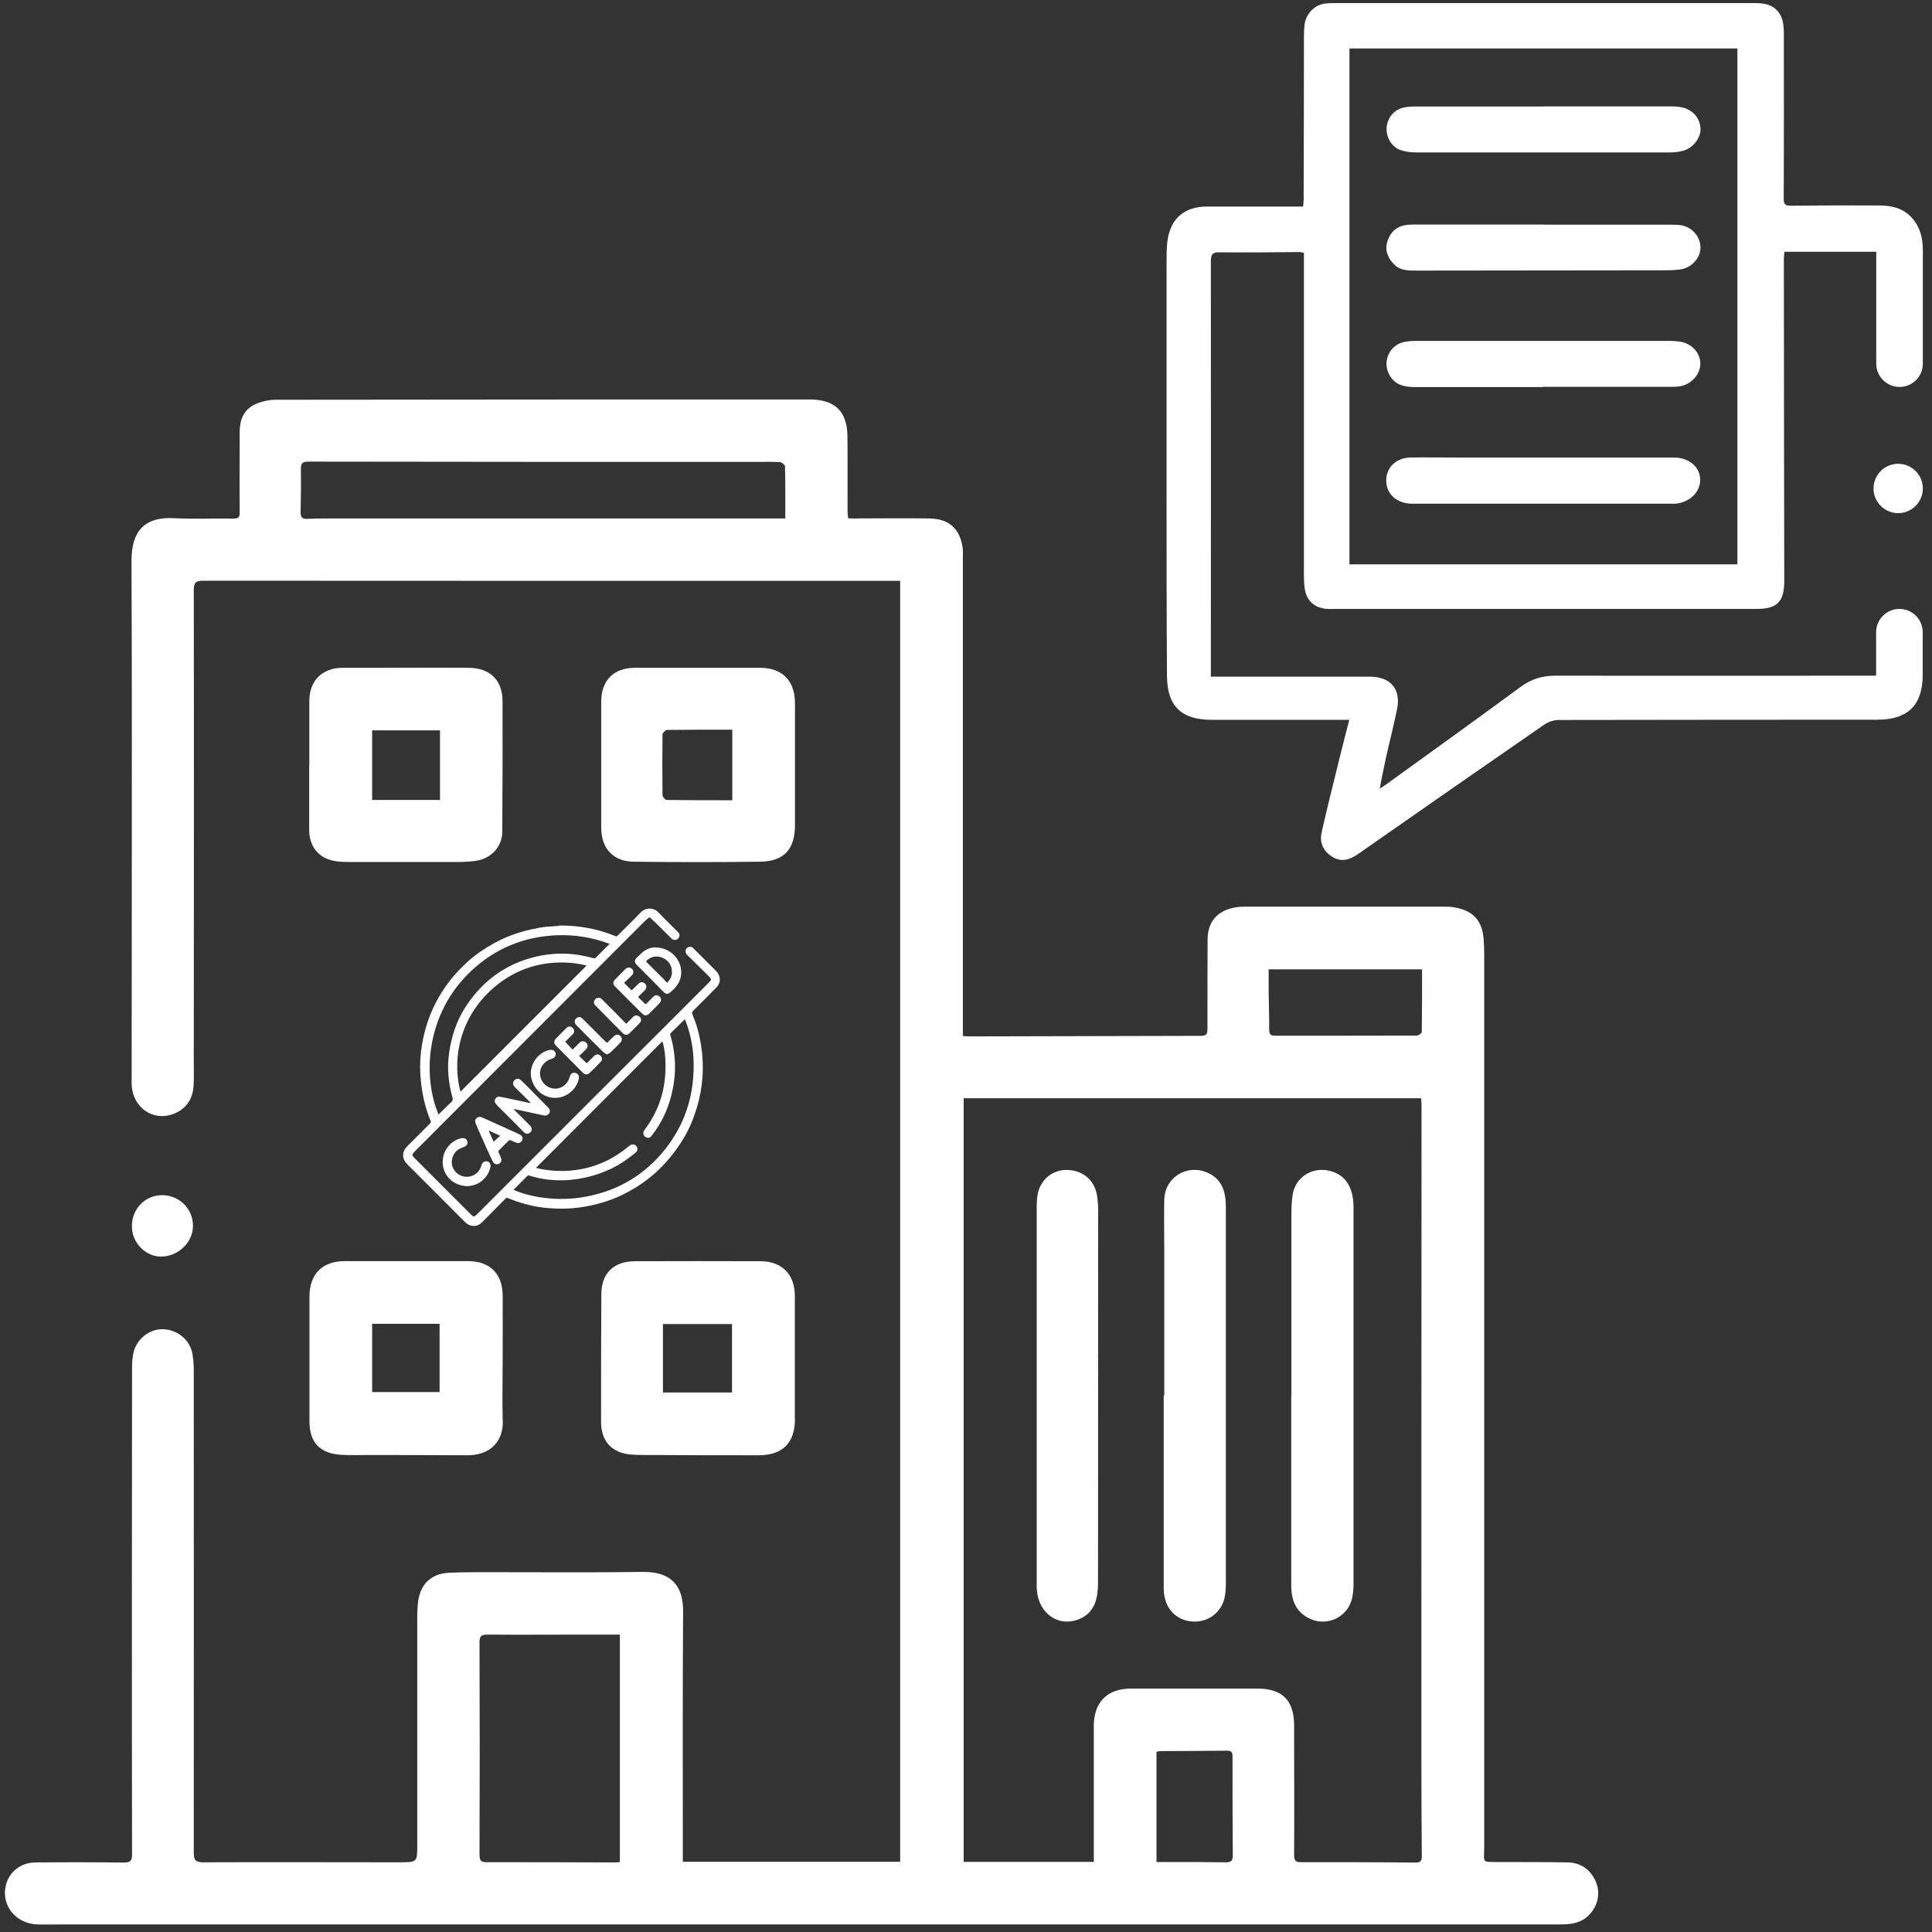 <svg width="192" height="192" viewBox="0 0 192 192" fill="none" xmlns="http://www.w3.org/2000/svg">
<rect x="0" y="0" width="192" height="192" fill="#333333" stroke="none"/>
<path d="M153.349 38.468C149.165 38.468 144.98 38.468 140.796 38.468C139.78 38.468 138.805 38.387 138.169 37.412C137.302 36.085 137.993 34.324 139.536 33.986C139.956 33.891 140.403 33.877 140.823 33.877C149.192 33.877 157.561 33.877 165.916 33.877C166.241 33.877 166.58 33.904 166.905 33.945C168.137 34.121 169.004 35.069 168.977 36.207C168.949 37.276 167.961 38.306 166.796 38.414C166.336 38.455 165.875 38.441 165.415 38.441C161.379 38.441 157.357 38.441 153.322 38.441L153.349 38.468Z" fill="white"/>
<path d="M153.335 45.469C157.466 45.469 161.596 45.469 165.726 45.469C165.983 45.469 166.241 45.469 166.485 45.469C167.961 45.537 168.99 46.485 168.963 47.744C168.949 48.95 167.825 49.979 166.444 50.06C166.336 50.06 166.241 50.06 166.132 50.06C157.533 50.06 148.934 50.06 140.349 50.06C138.954 50.06 137.911 49.234 137.776 48.042C137.613 46.62 138.615 45.51 140.145 45.469C141.649 45.442 143.152 45.469 144.655 45.469C147.539 45.469 150.424 45.469 153.308 45.469C153.308 45.469 153.308 45.469 153.308 45.456L153.335 45.469Z" fill="white"/>
<path d="M153.376 10.572C157.533 10.572 161.691 10.572 165.848 10.572C166.254 10.572 166.674 10.572 167.067 10.653C168.177 10.856 168.922 11.682 168.99 12.725C169.058 13.673 168.286 14.702 167.257 14.986C166.85 15.095 166.403 15.149 165.97 15.149C157.561 15.149 149.151 15.149 140.728 15.149C140.2 15.149 139.644 15.081 139.157 14.905C138.277 14.594 137.722 13.591 137.803 12.643C137.884 11.709 138.534 10.91 139.468 10.694C139.834 10.612 140.227 10.585 140.606 10.585C144.858 10.585 149.124 10.585 153.376 10.585V10.572Z" fill="white"/>
<path d="M153.376 22.326C157.48 22.326 161.583 22.326 165.686 22.326C166.065 22.326 166.458 22.326 166.837 22.353C168.029 22.448 168.95 23.396 168.99 24.547C169.031 25.59 168.11 26.646 166.959 26.781C166.35 26.863 165.74 26.863 165.131 26.863C157.019 26.863 148.921 26.89 140.809 26.89C139.997 26.89 139.157 26.917 138.521 26.253C137.871 25.576 137.586 24.804 137.911 23.883C138.25 22.949 138.914 22.434 139.902 22.34C140.227 22.312 140.566 22.312 140.891 22.312C145.048 22.312 149.205 22.312 153.363 22.312L153.376 22.326Z" fill="white"/>
<path d="M186.446 62.803V67.15C185.687 67.15 184.983 67.15 184.265 67.15C174.366 67.15 164.467 67.163 154.568 67.15C153.254 67.15 152.157 67.488 151.101 68.274C146.619 71.564 142.109 74.815 137.6 78.065C137.505 78.132 137.397 78.2 137.112 78.376C137.329 77.279 137.505 76.345 137.708 75.424C138.074 73.785 138.494 72.16 138.832 70.508C139.252 68.491 138.209 67.258 136.151 67.245C134.336 67.245 132.522 67.245 130.72 67.245C127.511 67.245 124.288 67.245 121.079 67.245C120.848 67.245 120.632 67.245 120.334 67.245C120.334 66.784 120.334 66.378 120.334 65.985C120.334 52.647 120.347 39.294 120.334 25.955C120.334 25.224 120.55 25.062 121.241 25.075C123.868 25.102 126.495 25.075 129.122 25.048C129.244 25.048 129.366 25.089 129.583 25.129C129.583 26.091 129.583 27.025 129.583 27.96C129.583 37.602 129.583 47.243 129.583 56.899C129.583 57.427 129.583 57.968 129.664 58.497C129.84 59.715 130.653 60.433 131.885 60.514C132.115 60.528 132.346 60.514 132.576 60.514C146.578 60.514 160.594 60.514 174.596 60.514C176.628 60.514 177.318 59.783 177.318 57.725C177.291 47.054 177.291 36.396 177.278 25.725C177.278 25.509 177.318 25.278 177.332 25.021H186.459V36.139C186.459 37.425 187.502 38.455 188.775 38.455C190.061 38.455 191.09 37.412 191.09 36.139C191.09 32.374 191.09 28.623 191.09 24.858C191.09 23.707 190.847 22.637 190.075 21.73C189.181 20.674 187.989 20.417 186.703 20.417C183.791 20.403 180.88 20.417 177.982 20.444C177.481 20.444 177.264 20.363 177.264 19.78C177.291 14.296 177.278 8.811 177.278 3.327C177.278 3.002 177.264 2.663 177.21 2.338C177.02 1.187 176.262 0.469 175.111 0.348C174.786 0.307 174.448 0.307 174.123 0.307C160.377 0.307 146.619 0.307 132.874 0.307C132.494 0.307 132.102 0.307 131.723 0.348C130.626 0.469 129.759 1.39 129.637 2.501C129.596 2.907 129.583 3.327 129.583 3.733C129.583 9.096 129.569 14.445 129.556 19.807C129.556 20.024 129.529 20.241 129.502 20.525H128.919C125.94 20.525 122.947 20.525 119.968 20.525C117.639 20.525 116.258 21.771 116 24.1C115.933 24.736 115.933 25.373 115.933 26.009C115.933 33.796 115.933 41.569 115.933 49.356C115.933 55.301 115.933 61.246 115.973 67.191C116 70.21 117.422 71.537 120.456 71.537C124.694 71.537 128.919 71.537 133.158 71.537H134.092C133.754 72.851 133.429 74.07 133.131 75.302C132.522 77.767 131.899 80.245 131.343 82.723C131.113 83.725 131.492 84.592 132.4 85.147C133.307 85.716 134.133 85.445 134.959 84.876C141.107 80.584 147.269 76.291 153.444 72.025C153.891 71.713 154.419 71.551 154.961 71.551C165.496 71.524 176.032 71.537 186.567 71.524C189.628 71.524 191.077 70.061 191.077 67.028C191.077 65.633 191.077 64.225 191.077 62.83C191.077 61.544 190.034 60.514 188.761 60.514C187.475 60.514 186.446 61.557 186.446 62.83V62.803ZM134.106 4.816C146.971 4.816 159.795 4.816 172.66 4.816V56.086C159.809 56.086 147.011 56.086 134.106 56.086C134.106 38.969 134.106 21.92 134.106 4.816Z" fill="white"/>
<path d="M188.639 50.995C189.993 50.995 191.09 49.897 191.09 48.543C191.09 47.19 189.993 46.092 188.639 46.092C187.285 46.092 186.188 47.19 186.188 48.543C186.188 49.897 187.285 50.995 188.639 50.995Z" fill="white"/>
<path d="M96.189 102.996C103.921 102.982 111.654 102.955 119.386 102.941C119.941 102.941 119.995 102.684 119.995 102.224C119.995 99.285 119.995 96.347 120.009 93.408C120.009 91.607 120.943 90.523 122.717 90.185C123.042 90.117 123.381 90.104 123.719 90.104C130.287 90.104 136.869 90.104 143.437 90.104C143.802 90.104 144.154 90.104 144.52 90.171C146.402 90.483 147.323 91.498 147.445 93.381C147.486 93.895 147.499 94.41 147.499 94.925C147.499 124.473 147.499 154.008 147.499 183.557C147.499 185.182 147.174 185.019 148.962 185.046C151.25 185.06 153.552 185.033 155.841 185.087C157.236 185.114 158.279 185.994 158.698 187.294C159.064 188.432 158.644 189.745 157.656 190.544C156.884 191.167 155.976 191.248 155.028 191.248C105.329 191.248 55.63 191.248 5.931 191.248C5.187 191.248 4.442 191.276 3.683 191.248C1.544 191.154 0.095 189.339 0.582 187.362C0.908 186.021 2.045 185.1 3.535 185.087C6.446 185.06 9.358 185.06 12.269 185.1C12.946 185.1 13.136 184.951 13.122 184.247C13.095 168.105 13.109 151.977 13.122 135.835C13.122 135.374 13.163 134.9 13.258 134.454C13.556 133.072 14.869 132.043 16.223 132.097C17.686 132.151 18.918 133.194 19.135 134.616C19.216 135.117 19.257 135.645 19.257 136.16C19.257 152.139 19.27 168.119 19.257 184.112C19.257 184.83 19.419 185.073 20.178 185.073C26.678 185.046 33.164 185.073 39.664 185.073C41.479 185.073 41.466 185.073 41.466 183.299C41.466 175.716 41.466 168.146 41.466 160.562C41.466 160.156 41.493 159.736 41.533 159.33C41.709 157.502 42.779 156.391 44.621 156.297C46.314 156.215 48.02 156.256 49.726 156.243C54.439 156.243 59.165 156.283 63.878 156.215C67.046 156.175 67.913 157.976 67.886 160.183C67.832 168.173 67.859 176.163 67.859 184.152V185.019H89.458C89.458 142.538 89.458 100.125 89.458 57.725C88.862 57.725 88.334 57.725 87.793 57.725C65.259 57.725 42.739 57.725 20.205 57.711C19.474 57.711 19.257 57.887 19.257 58.632C19.284 74.232 19.27 89.819 19.257 105.42C19.257 106.219 19.284 107.018 19.243 107.817C19.176 109.13 18.593 110.146 17.334 110.66C15.208 111.541 13.082 110.024 13.082 107.613C13.082 102.224 13.095 96.834 13.095 91.444C13.095 79.541 13.122 67.624 13.068 55.721C13.068 52.904 14.246 51.333 17.307 51.496C19.257 51.604 21.22 51.509 23.184 51.536C23.698 51.536 23.834 51.414 23.82 50.886C23.793 48.232 23.82 45.578 23.82 42.923C23.82 41.786 24.186 40.784 25.202 40.256C25.852 39.917 26.664 39.727 27.409 39.727C45.095 39.7 62.781 39.7 80.466 39.7C82.972 39.7 84.191 40.865 84.218 43.357C84.245 45.862 84.218 48.354 84.231 50.859C84.231 51.076 84.272 51.292 84.285 51.509C84.461 51.509 84.529 51.523 84.61 51.523C87.183 51.523 89.77 51.482 92.343 51.523C94.293 51.55 95.376 52.511 95.66 54.393C95.715 54.718 95.688 55.057 95.688 55.396C95.688 70.915 95.688 86.434 95.688 101.953V102.955C95.904 102.969 96.04 102.996 96.162 102.996H96.189ZM95.769 109.144C95.769 134.426 95.769 159.709 95.769 185.033H108.701V184.152C108.701 179.954 108.701 175.743 108.701 171.545C108.701 169.148 110.028 167.807 112.425 167.807C116.596 167.807 120.781 167.807 124.952 167.807C127.471 167.807 128.622 169.012 128.608 171.531C128.608 175.811 128.635 180.09 128.608 184.369C128.608 184.938 128.798 185.073 129.312 185.06C133.104 185.06 136.896 185.06 140.674 185.1C141.243 185.1 141.297 184.857 141.297 184.396C141.27 181.146 141.256 177.896 141.256 174.66C141.256 153.087 141.256 131.515 141.27 109.929C141.27 109.699 141.256 109.469 141.229 109.144C126.022 109.144 110.895 109.144 95.728 109.144H95.769ZM58.258 162.445C54.98 162.445 51.717 162.472 48.44 162.445C47.79 162.445 47.641 162.634 47.654 163.284C47.681 170.299 47.681 177.3 47.654 184.315C47.654 184.83 47.749 185.06 48.318 185.06C52.597 185.06 56.876 185.073 61.156 185.087C61.278 185.087 61.413 185.06 61.602 185.046C61.602 177.558 61.602 170.069 61.602 162.445C60.465 162.445 59.355 162.445 58.244 162.445H58.258ZM78.029 46.39C78.029 46.228 77.717 45.943 77.528 45.93C76.81 45.876 76.092 45.903 75.361 45.903C60.465 45.903 45.569 45.903 30.659 45.876C30.104 45.876 29.887 45.998 29.901 46.593C29.928 48.029 29.901 49.478 29.874 50.927C29.874 51.414 30.05 51.577 30.497 51.563C31.241 51.536 31.986 51.523 32.745 51.523C47.329 51.523 61.928 51.523 76.512 51.523C77 51.523 77.474 51.523 78.042 51.523C78.042 49.748 78.056 48.069 78.015 46.39H78.029ZM126.076 96.333C126.076 97.105 126.076 97.85 126.076 98.581C126.089 99.813 126.143 101.059 126.13 102.291C126.13 102.752 126.225 102.928 126.726 102.928C131.411 102.928 136.11 102.928 140.796 102.914C140.972 102.914 141.297 102.684 141.297 102.549C141.324 100.49 141.324 98.445 141.324 96.333H126.076ZM114.931 185.046C115.445 185.046 115.933 185.046 116.407 185.046C118.208 185.046 120.009 185.046 121.824 185.073C122.311 185.073 122.514 184.938 122.514 184.423C122.487 181.146 122.487 177.883 122.487 174.605C122.487 174.213 122.433 173.969 121.959 173.982C119.738 174.01 117.531 174.01 115.31 174.023C115.215 174.023 115.107 174.064 114.931 174.091C114.931 177.747 114.931 181.349 114.931 185.06V185.046Z" fill="white"/>
<path d="M30.741 76.074C30.741 73.934 30.741 71.795 30.741 69.655C30.741 67.651 32.014 66.378 34.031 66.365C35.48 66.365 36.916 66.365 38.365 66.365C41.1 66.365 43.822 66.338 46.557 66.365C48.697 66.378 49.943 67.583 49.943 69.709C49.956 74.016 49.943 78.322 49.916 82.615C49.916 84.132 48.846 85.296 47.343 85.54C46.842 85.621 46.314 85.648 45.799 85.662C42.062 85.662 38.324 85.662 34.587 85.662C34.207 85.662 33.815 85.648 33.435 85.594C31.743 85.364 30.741 84.213 30.727 82.493C30.727 80.353 30.727 78.214 30.727 76.074H30.741ZM43.727 72.58H36.983V79.5H43.727V72.58Z" fill="white"/>
<path d="M49.97 141.143C50.038 143.378 48.589 144.651 46.395 144.623C43.172 144.596 39.962 144.61 36.739 144.597C35.764 144.597 34.776 144.637 33.801 144.569C31.756 144.42 30.754 143.31 30.754 141.252C30.754 137.135 30.754 133.004 30.754 128.888C30.754 126.613 32 125.34 34.275 125.326C38.351 125.326 42.413 125.326 46.49 125.326C48.697 125.326 49.943 126.586 49.956 128.766C49.97 130.851 49.956 132.937 49.956 135.022C49.956 137.054 49.902 139.098 49.956 141.13L49.97 141.143ZM36.983 131.556V138.34H43.686V131.556H36.983Z" fill="white"/>
<path d="M59.747 76.007C59.747 73.921 59.747 71.836 59.747 69.75C59.747 67.638 60.953 66.378 63.079 66.365C67.222 66.365 71.38 66.365 75.524 66.365C77.745 66.365 79.004 67.651 79.004 69.886C79.004 73.935 79.004 77.97 79.004 82.019C79.004 84.389 77.921 85.594 75.564 85.635C71.366 85.689 67.168 85.689 62.97 85.635C60.898 85.608 59.734 84.281 59.747 82.195C59.747 80.137 59.747 78.079 59.747 76.007ZM66.315 72.526C66.153 72.526 65.841 72.824 65.841 73C65.814 75.004 65.814 77.022 65.841 79.026C65.841 79.189 66.112 79.5 66.247 79.5C68.401 79.528 70.567 79.528 72.775 79.528V72.513C70.594 72.513 68.455 72.513 66.315 72.54V72.526Z" fill="white"/>
<path d="M79.004 140.994C79.004 143.405 77.771 144.637 75.334 144.623C71.935 144.623 68.536 144.624 65.137 144.597C64.338 144.597 63.539 144.61 62.74 144.556C60.83 144.407 59.747 143.256 59.733 141.333C59.733 137.081 59.733 132.828 59.761 128.59C59.774 126.531 60.993 125.353 63.065 125.34C67.236 125.326 71.407 125.326 75.578 125.34C77.717 125.34 78.99 126.667 78.99 128.779C78.99 130.865 78.99 132.95 78.99 135.036C78.99 137.013 78.99 139.004 78.99 140.981L79.004 140.994ZM72.747 138.381V131.583H65.882V138.381H72.747Z" fill="white"/>
<path d="M19.176 121.778C19.162 120.099 17.794 118.772 16.102 118.772C14.409 118.772 13.068 120.167 13.109 121.927C13.136 123.552 14.504 124.906 16.061 124.879C17.767 124.839 19.203 123.417 19.176 121.792V121.778Z" fill="white"/>
<path d="M115.648 138.706C115.648 145.097 115.648 151.489 115.648 157.868C115.648 159.899 117.03 161.253 118.926 161.145C120.361 161.05 121.499 160.034 121.729 158.612C121.796 158.206 121.824 157.8 121.824 157.38C121.824 144.908 121.824 132.436 121.824 119.977C121.824 118.501 121.499 117.201 119.995 116.538C117.964 115.644 115.757 116.998 115.703 119.219C115.662 120.871 115.703 122.523 115.703 124.162C115.703 129.01 115.703 133.844 115.703 138.692C115.703 138.692 115.689 138.692 115.676 138.692L115.648 138.706Z" fill="white"/>
<path d="M128.323 138.692C128.323 144.975 128.323 151.273 128.323 157.556C128.323 159.032 128.784 160.237 130.219 160.887C131.953 161.673 133.97 160.671 134.376 158.802C134.485 158.328 134.512 157.827 134.512 157.339C134.512 144.894 134.512 132.449 134.512 120.004C134.512 117.932 133.672 116.686 132.034 116.334C130.368 115.969 128.757 116.998 128.472 118.677C128.35 119.435 128.337 120.221 128.337 120.979C128.337 126.883 128.337 132.774 128.337 138.679L128.323 138.692Z" fill="white"/>
<path d="M103.027 138.719C103.027 145.03 103.027 151.34 103.027 157.651C103.027 160.102 104.923 161.686 107.036 160.982C108.173 160.603 108.796 159.777 109.013 158.626C109.108 158.098 109.121 157.543 109.121 157.014C109.121 144.745 109.135 132.49 109.135 120.221C109.135 119.761 109.094 119.3 109.026 118.84C108.796 117.269 107.564 116.253 105.966 116.267C104.476 116.28 103.298 117.35 103.095 118.853C103.054 119.165 103.027 119.463 103.027 119.774C103.027 126.085 103.027 132.395 103.027 138.706V138.719Z" fill="white"/>
<path d="M55.549 91.972C57.648 91.972 59.436 92.324 61.156 93.029C61.25 93.069 61.304 93.056 61.372 92.988C62.131 92.216 62.916 91.471 63.661 90.686C64.189 90.144 64.974 90.185 65.448 90.686C66.058 91.336 66.708 91.959 67.331 92.582C67.452 92.704 67.561 92.839 67.52 93.029C67.48 93.205 67.385 93.34 67.195 93.394C67.006 93.448 66.857 93.394 66.721 93.259C66.22 92.758 65.706 92.243 65.191 91.742C65.015 91.566 64.825 91.39 64.649 91.228C64.582 91.16 64.5 91.16 64.433 91.228C64.324 91.322 64.203 91.417 64.094 91.525C59.097 96.522 54.1 101.519 49.117 106.516C46.476 109.157 43.835 111.798 41.195 114.452L41.168 114.479C40.924 114.736 40.924 114.804 41.168 115.061C43.023 116.917 44.892 118.785 46.747 120.641C47.072 120.966 47.112 120.966 47.438 120.641C51.31 116.768 55.197 112.881 59.07 109.008C62.036 106.042 65.015 103.077 67.981 100.111C68.807 99.285 69.619 98.459 70.445 97.646C70.73 97.362 70.73 97.308 70.445 97.024C69.768 96.347 69.078 95.669 68.387 94.992C68.265 94.87 68.116 94.748 68.13 94.545C68.13 94.356 68.211 94.207 68.4 94.126C68.59 94.044 68.766 94.085 68.901 94.234C69.186 94.518 69.484 94.816 69.768 95.1C70.215 95.547 70.675 96.008 71.122 96.455C71.217 96.549 71.299 96.658 71.366 96.766C71.624 97.186 71.583 97.714 71.244 98.08C70.513 98.825 69.782 99.569 69.037 100.301C68.739 100.599 68.712 100.585 68.874 100.978C69.389 102.183 69.646 103.456 69.782 104.756C69.985 106.855 69.701 108.9 68.983 110.89C68.468 112.367 67.683 113.68 66.708 114.885C65.34 116.592 63.661 117.892 61.697 118.813C60.492 119.381 59.233 119.733 57.919 119.95C56.592 120.167 55.251 120.153 53.924 120.004C52.732 119.855 51.595 119.517 50.484 119.07C50.376 119.029 50.308 119.029 50.227 119.124C49.469 119.896 48.697 120.668 47.938 121.44C47.695 121.683 47.41 121.846 47.058 121.832C46.76 121.832 46.49 121.71 46.273 121.507C46.016 121.25 45.745 120.993 45.487 120.722C43.822 119.056 42.156 117.377 40.477 115.711C39.989 115.224 39.962 114.655 40.233 114.208C40.301 114.1 40.396 114.005 40.477 113.91C41.235 113.152 41.98 112.407 42.739 111.649C42.82 111.568 42.833 111.5 42.792 111.392C42.251 110.092 41.953 108.737 41.818 107.343C41.628 105.447 41.858 103.591 42.427 101.777C43.226 99.272 44.661 97.172 46.625 95.439C47.397 94.762 48.25 94.207 49.157 93.706C50.498 92.961 51.934 92.514 53.437 92.23C53.694 92.175 53.965 92.135 54.222 92.108C54.737 92.067 55.265 92.026 55.536 92.013L55.549 91.972ZM51.067 118.244C52.028 118.731 54.764 119.463 57.757 119.002C60.925 118.515 63.62 117.093 65.719 114.669C68.075 111.947 69.091 108.737 68.915 105.149C68.847 103.822 68.563 102.535 68.062 101.289C67.588 101.763 67.127 102.21 66.667 102.657C66.586 102.738 66.599 102.806 66.626 102.887C67.073 104.431 67.209 106.002 66.965 107.6C66.735 109.157 66.247 110.62 65.408 111.947C65.191 112.285 64.974 112.597 64.731 112.908C64.568 113.111 64.311 113.125 64.108 112.962C63.918 112.813 63.877 112.57 64.013 112.353C64.067 112.258 64.148 112.163 64.202 112.082C65.408 110.417 66.044 108.548 66.126 106.489C66.166 105.569 66.125 104.661 65.909 103.767C65.882 103.673 65.855 103.578 65.827 103.483C61.629 107.681 57.445 111.865 53.261 116.063C53.315 116.077 53.369 116.091 53.41 116.104C54.804 116.416 56.213 116.456 57.621 116.212C59.192 115.942 60.614 115.319 61.9 114.371C62.131 114.195 62.347 114.019 62.578 113.843C62.875 113.612 63.268 113.748 63.336 114.113C63.376 114.33 63.268 114.479 63.105 114.601C62.279 115.265 61.413 115.86 60.438 116.28C59.178 116.835 57.851 117.174 56.484 117.269C55.17 117.363 53.883 117.228 52.624 116.835C52.516 116.795 52.448 116.822 52.367 116.903C51.92 117.35 51.487 117.783 51.026 118.244H51.067ZM45.758 108.494C49.929 104.323 54.114 100.138 58.298 95.954C57.404 95.724 56.443 95.629 55.468 95.656C53.261 95.724 51.27 96.428 49.523 97.782C45.758 100.707 44.864 105.081 45.758 108.48V108.494ZM43.578 110.755C43.578 110.755 43.659 110.687 43.686 110.66C44.079 110.281 44.445 109.888 44.851 109.523C45 109.387 45.014 109.265 44.973 109.089C44.553 107.627 44.418 106.124 44.634 104.621C44.865 103.036 45.338 101.533 46.205 100.165C46.801 99.231 47.492 98.378 48.304 97.646C49.631 96.441 51.175 95.615 52.922 95.155C54.209 94.816 55.508 94.694 56.836 94.816C57.567 94.884 58.271 95.033 58.975 95.222C59.07 95.249 59.138 95.263 59.205 95.182C59.463 94.911 59.72 94.654 59.977 94.396C60.167 94.207 60.356 94.017 60.587 93.801C58.84 93.151 57.093 92.866 55.278 92.947C52.069 93.096 49.266 94.234 46.909 96.414C42.305 100.666 41.953 106.936 43.592 110.782L43.578 110.755Z" fill="white"/>
<path d="M52.746 109.604C52.664 109.523 52.583 109.455 52.516 109.374C52.069 108.927 51.608 108.48 51.161 108.033C50.945 107.816 50.931 107.532 51.134 107.342C51.324 107.166 51.568 107.166 51.771 107.342C52.163 107.722 52.556 108.114 52.935 108.507C53.45 109.022 53.964 109.55 54.479 110.064C54.709 110.295 54.696 110.579 54.479 110.755C54.344 110.863 54.195 110.877 54.046 110.85C53.084 110.647 52.109 110.43 51.148 110.227C51.121 110.227 51.107 110.227 51.039 110.227C51.134 110.322 51.202 110.403 51.283 110.471C51.757 110.945 52.231 111.405 52.691 111.879C52.949 112.136 52.868 112.515 52.543 112.637C52.353 112.705 52.191 112.651 52.055 112.515C51.879 112.339 51.703 112.15 51.527 111.974C50.863 111.297 50.186 110.633 49.509 109.956C49.441 109.888 49.374 109.821 49.306 109.739C49.184 109.59 49.116 109.428 49.211 109.238C49.306 109.049 49.469 108.954 49.699 108.995C49.97 109.035 50.24 109.103 50.511 109.157C51.202 109.306 51.906 109.455 52.597 109.604C52.637 109.604 52.678 109.604 52.719 109.604C52.719 109.604 52.719 109.577 52.732 109.577L52.746 109.604Z" fill="white"/>
<path d="M65.123 94.153C67.046 94.153 68.252 96.103 67.453 97.647C67.236 98.053 66.911 98.378 66.559 98.662C66.369 98.811 66.18 98.797 65.99 98.621C65.773 98.418 65.57 98.202 65.367 97.985C64.677 97.294 63.986 96.604 63.309 95.913C63.024 95.629 63.024 95.412 63.322 95.128C63.471 94.992 63.607 94.857 63.756 94.721C64.176 94.315 64.704 94.153 65.137 94.139L65.123 94.153ZM66.288 97.674C66.627 97.335 66.789 96.983 66.776 96.549C66.749 95.913 66.437 95.453 65.868 95.195C65.327 94.952 64.785 95.019 64.311 95.412C64.203 95.507 64.189 95.561 64.311 95.669C64.826 96.171 65.326 96.671 65.828 97.172C65.99 97.335 66.139 97.498 66.302 97.674H66.288Z" fill="white"/>
<path d="M49.36 115.698C49.144 115.698 49.022 115.562 48.941 115.373C48.737 114.94 48.534 114.52 48.345 114.086C48.006 113.342 47.681 112.583 47.343 111.825C47.302 111.744 47.275 111.649 47.248 111.568C47.194 111.405 47.221 111.256 47.343 111.134C47.478 111.012 47.627 110.945 47.803 111.012C48.033 111.094 48.25 111.202 48.467 111.297C49.482 111.757 50.498 112.218 51.514 112.678C51.595 112.719 51.676 112.759 51.744 112.8C51.933 112.935 51.974 113.166 51.879 113.355C51.771 113.545 51.554 113.64 51.337 113.572C51.134 113.491 50.931 113.396 50.728 113.314C50.688 113.301 50.593 113.315 50.566 113.342C50.227 113.667 49.902 114.005 49.577 114.33C49.509 114.398 49.509 114.452 49.55 114.533C49.645 114.723 49.739 114.926 49.807 115.129C49.902 115.414 49.685 115.711 49.374 115.711L49.36 115.698ZM48.615 112.367C48.615 112.367 48.588 112.394 48.575 112.394C48.737 112.759 48.913 113.125 49.062 113.464C49.279 113.26 49.482 113.071 49.699 112.868C49.333 112.705 48.981 112.529 48.615 112.367Z" fill="white"/>
<path d="M52.746 106.692C52.746 105.569 53.612 104.499 54.682 104.336C54.926 104.295 55.142 104.431 55.21 104.648C55.278 104.864 55.156 105.094 54.926 105.189C54.831 105.23 54.736 105.257 54.655 105.284C54.059 105.514 53.653 106.07 53.666 106.679C53.666 107.315 54.073 107.884 54.682 108.101C55.481 108.385 56.321 107.952 56.592 107.099C56.619 107.017 56.632 106.936 56.673 106.868C56.767 106.652 56.998 106.557 57.214 106.638C57.445 106.706 57.566 106.923 57.526 107.153C57.363 108.114 56.51 108.927 55.535 109.076C54.073 109.292 52.922 108.236 52.759 106.882C52.759 106.814 52.759 106.747 52.759 106.679L52.746 106.692Z" fill="white"/>
<path d="M46.449 117.878C44.837 117.851 43.754 116.51 44.038 114.993C44.215 114.073 44.959 113.301 45.867 113.111C46.097 113.071 46.3 113.138 46.395 113.314C46.49 113.477 46.489 113.693 46.354 113.829C46.259 113.91 46.138 113.978 46.016 114.018C45.65 114.14 45.339 114.33 45.136 114.668C44.729 115.318 44.851 116.131 45.433 116.605C46.002 117.079 46.842 117.065 47.41 116.551C47.641 116.334 47.776 116.077 47.857 115.779C47.911 115.589 48.02 115.454 48.223 115.413C48.562 115.346 48.819 115.63 48.737 115.982C48.67 116.307 48.535 116.619 48.331 116.889C47.844 117.553 47.167 117.851 46.449 117.878Z" fill="white"/>
<path d="M56.172 103.537C56.429 103.808 56.66 104.052 56.903 104.309C57.134 104.079 57.35 103.862 57.567 103.646C57.716 103.497 57.878 103.429 58.081 103.51C58.407 103.618 58.501 103.998 58.258 104.255C58.054 104.472 57.838 104.661 57.635 104.864C57.608 104.891 57.58 104.919 57.553 104.946C57.797 105.189 58.054 105.42 58.298 105.663C58.325 105.636 58.366 105.596 58.407 105.569C58.623 105.352 58.84 105.135 59.07 104.919C59.26 104.742 59.504 104.756 59.679 104.919C59.856 105.081 59.883 105.338 59.706 105.514C59.341 105.907 58.962 106.286 58.569 106.652C58.379 106.828 58.136 106.801 57.946 106.625C57.039 105.718 56.145 104.824 55.251 103.916C55.021 103.686 55.021 103.456 55.251 103.212C55.59 102.86 55.928 102.508 56.281 102.169C56.484 101.966 56.727 101.966 56.917 102.156C57.106 102.332 57.12 102.589 56.917 102.793C56.673 103.05 56.416 103.28 56.172 103.524V103.537Z" fill="white"/>
<path d="M62.022 97.673C62.28 97.931 62.496 98.161 62.713 98.378C62.727 98.391 62.821 98.378 62.848 98.35C63.051 98.161 63.241 97.958 63.458 97.754C63.593 97.633 63.742 97.579 63.918 97.633C64.094 97.7 64.189 97.822 64.23 97.998C64.257 98.161 64.189 98.296 64.081 98.418C63.891 98.608 63.715 98.784 63.525 98.96C63.431 99.041 63.404 99.095 63.525 99.204C63.715 99.366 63.877 99.542 64.054 99.718C64.135 99.799 64.189 99.799 64.27 99.718C64.473 99.502 64.69 99.298 64.893 99.082C65.042 98.933 65.205 98.865 65.408 98.946C65.706 99.068 65.787 99.407 65.57 99.664C65.435 99.826 65.272 99.975 65.123 100.124C64.92 100.328 64.717 100.531 64.514 100.734C64.27 100.964 64.053 100.964 63.823 100.734C62.916 99.84 62.022 98.946 61.129 98.039C60.885 97.795 60.898 97.579 61.129 97.335C61.467 96.983 61.806 96.644 62.144 96.306C62.334 96.116 62.605 96.103 62.794 96.278C62.984 96.468 62.997 96.725 62.794 96.928C62.55 97.172 62.307 97.403 62.049 97.646L62.022 97.673Z" fill="white"/>
<path d="M62.239 101.736C62.469 101.506 62.672 101.303 62.875 101.1C62.997 100.978 63.119 100.883 63.309 100.923C63.661 100.978 63.837 101.37 63.606 101.627C63.268 102.007 62.889 102.372 62.51 102.724C62.293 102.914 62.09 102.874 61.846 102.63C61.304 102.088 60.776 101.546 60.235 101.005C59.883 100.639 59.517 100.287 59.165 99.921C59.043 99.799 58.975 99.637 59.056 99.461C59.124 99.285 59.26 99.177 59.449 99.163C59.612 99.136 59.747 99.217 59.855 99.339C60.167 99.65 60.465 99.948 60.776 100.26C61.264 100.747 61.738 101.235 62.239 101.749V101.736Z" fill="white"/>
<path d="M60.289 104.783C60.167 104.702 60.045 104.634 59.95 104.553C59.165 103.781 58.393 103.009 57.621 102.224C57.499 102.102 57.364 101.98 57.255 101.858C57.066 101.641 57.066 101.398 57.255 101.208C57.445 101.032 57.675 101.018 57.878 101.221C58.474 101.804 59.057 102.4 59.639 102.982C59.828 103.171 60.032 103.361 60.221 103.551C60.302 103.632 60.343 103.632 60.424 103.551C60.614 103.361 60.803 103.158 61.007 102.982C61.223 102.779 61.467 102.779 61.657 102.955C61.833 103.131 61.846 103.388 61.657 103.605C61.332 103.943 61.007 104.268 60.668 104.593C60.587 104.675 60.465 104.702 60.33 104.783H60.289Z" fill="white"/>
</svg>
